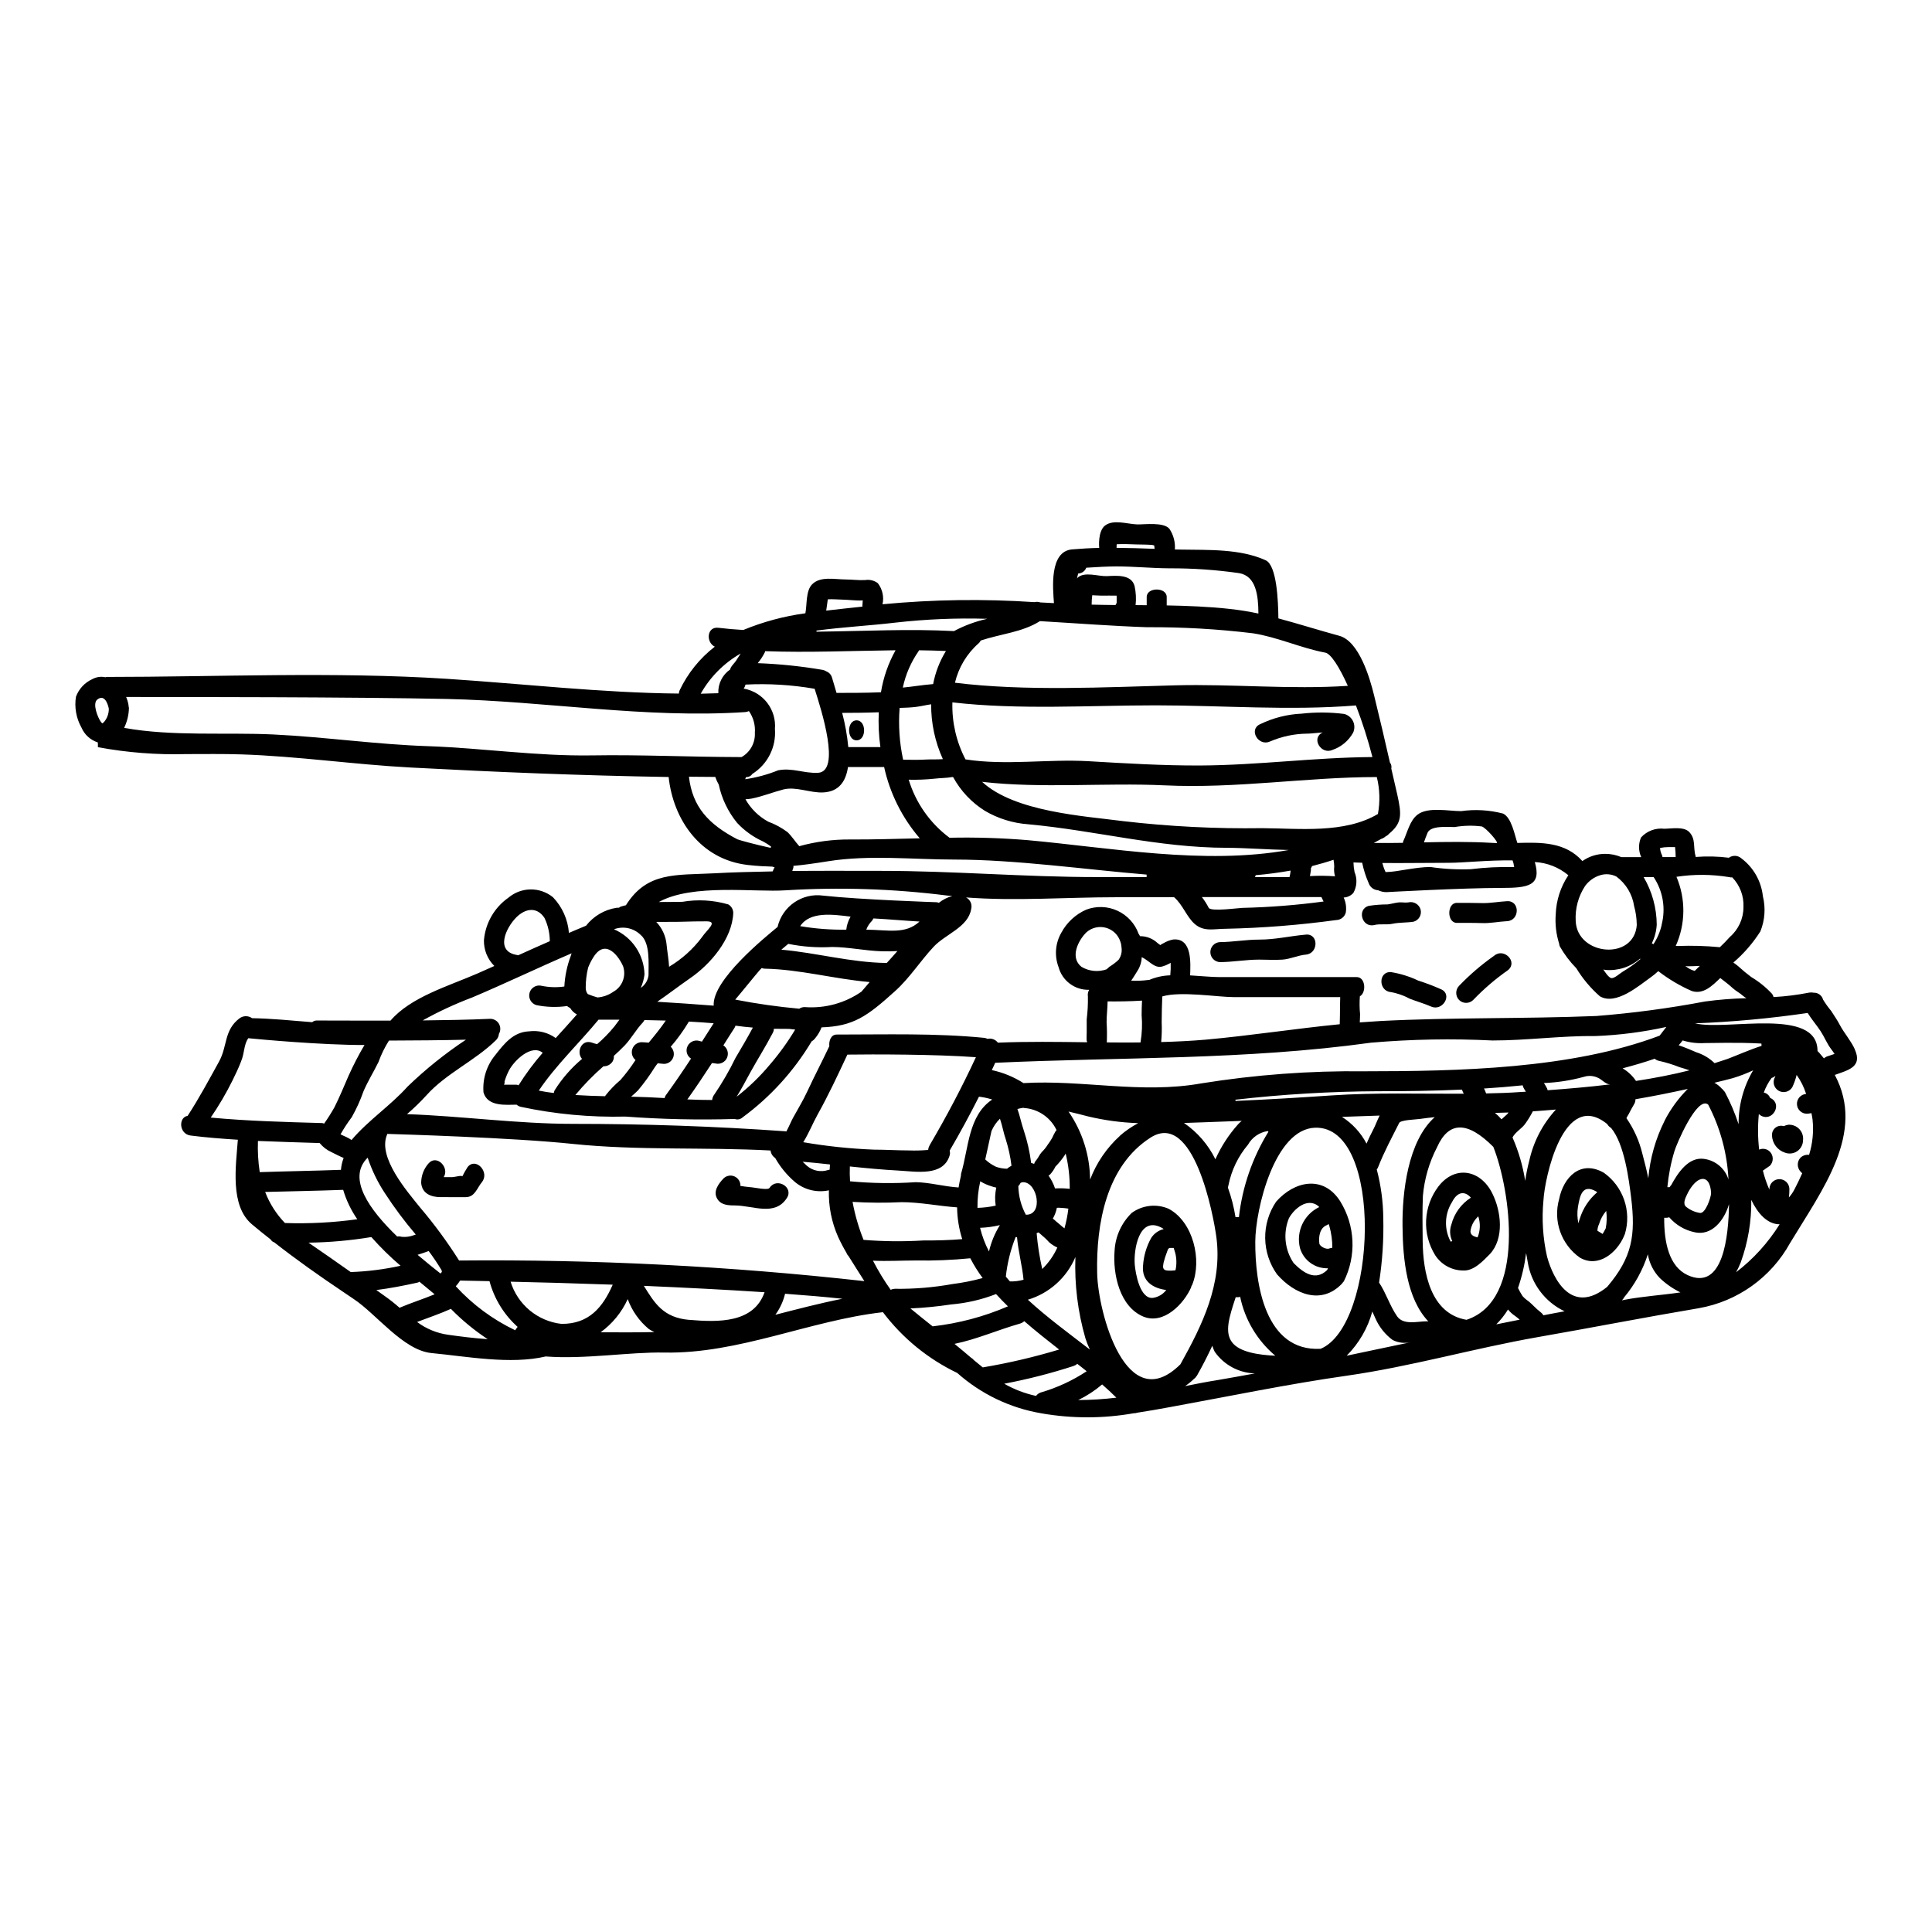 <?xml version="1.0" encoding="UTF-8"?>
<!-- Uploaded to: SVG Repo, www.svgrepo.com, Generator: SVG Repo Mixer Tools -->
<svg fill="#000000" width="800px" height="800px" version="1.1" viewBox="144 144 512 512" xmlns="http://www.w3.org/2000/svg">
 <g>
  <path d="m424.18 464.07c-0.035-0.004-0.074 0.008-0.105 0.027-0.195 0.996-0.555 1.953-1.059 2.836 0.188 0.129 0.852 0.738 0.902 0.789 0.789 0.605 1.406 1.242 2.176 1.801 0.477-1.711 0.824-3.457 1.031-5.223-0.531-0.078-1.059-0.16-1.574-0.184-0.348 0-0.688-0.055-1.008-0.055-0.316 0-0.363 0.035-0.363 0.008zm211.36-41.961c2.117 4.664-1.801 5.488-5.301 6.758 8.219 15.324-3.258 30.309-11.848 44.535-5.023 9.125-13.918 15.48-24.176 17.281-14.316 2.414-28.52 5.195-42.812 7.688-17.016 2.996-33.398 7.766-50.523 10.207-15.641 2.227-31.305 5.488-46.867 8.324-2.918 0.527-5.805 1.059-8.66 1.484-0.273 0.105-0.57 0.152-0.867 0.133-8.109 1.438-16.41 1.445-24.523 0.023-8.285-1.406-16.008-5.113-22.289-10.699-7.769-3.723-14.531-9.254-19.719-16.137-0.023 0-0.055 0.027-0.105 0.051-19.285 2.199-38.094 11.055-57.762 10.684-9.332-0.184-21.02 1.832-31.465 1.035-9.359 2.199-21.023-0.023-30.273-0.902-7.445-0.715-14.605-10.336-20.57-14.289-1.008-0.66-2.043-1.379-3.051-2.066-0.105-0.027-0.156-0.105-0.234-0.16-6.047-4.055-12.035-8.297-17.789-12.805-0.414-0.129-0.766-0.41-0.98-0.785-1.668-1.328-3.367-2.652-4.984-4.031-5.856-4.961-4.215-15.457-3.711-22.398-4.215-0.27-8.375-0.582-12.512-1.113-3.074-0.371-3.309-4.797-0.789-5.223 3.051-4.691 5.594-9.445 8.297-14.34 2.305-4.164 1.273-8.266 5.379-11.453h0.004c0.988-0.781 2.371-0.812 3.394-0.082 4.984 0.078 10.391 0.609 15.93 1.059 0.312-0.27 0.703-0.426 1.113-0.445 6.691 0 13.203 0.051 19.641 0.027 5.356-6.231 15.215-9.094 22.98-12.461 1.516-0.66 3.023-1.352 4.535-2.016h0.004c-1.82-1.805-2.816-4.277-2.758-6.84 0.391-4.531 2.769-8.656 6.496-11.266 3.398-2.871 8.359-2.914 11.809-0.105 2.453 2.566 3.945 5.906 4.215 9.449 1.512-0.633 3.023-1.301 4.535-1.91 1.984-2.535 4.852-4.231 8.031-4.742 0.211-0.027 0.422 0 0.633-0.027 0.211-0.027 0.27-0.184 0.453-0.266 0.477-0.16 0.977-0.27 1.457-0.395 5.594-8.934 13.23-7.926 23.328-8.457 5.195-0.293 10.363-0.395 15.559-0.504 0.133-0.371 0.32-0.715 0.504-1.113-0.199-0.012-0.398-0.066-0.582-0.156-1.91-0.051-3.981-0.156-6.414-0.426-12.676-1.406-19.879-12.059-21.074-23.324-23.594-0.395-45.566-1.301-68.488-2.519-14.793-0.789-29.953-2.996-44.746-3.473-4.797-0.16-9.68-0.082-14.562-0.082h0.004c-7.863 0.223-15.727-0.391-23.461-1.828v-0.656c0.008-0.203-0.004-0.406-0.031-0.609-1.945-0.621-3.527-2.059-4.328-3.938-1.391-2.481-1.902-5.356-1.457-8.164 0.758-2.07 2.316-3.754 4.328-4.664 1.059-0.582 2.293-0.762 3.473-0.508 0.094-0.035 0.195-0.062 0.297-0.078 29.156 0 60.359-1.43 90.312 0.504 20.305 1.328 40.875 3.711 61.367 3.902h-0.004c0.02-0.305 0.094-0.602 0.215-0.879 2.152-4.523 5.34-8.477 9.305-11.543-2.387-1.18-2.121-5.356 0.926-5.012 2.199 0.266 4.406 0.449 6.629 0.582h-0.004c5.277-2.172 10.809-3.66 16.461-4.426 0.453-2.277 0.082-5.902 1.75-7.633 2.176-2.277 6.098-1.328 8.934-1.328 1.695 0 3.473 0.266 5.141 0.156l0.004 0.004c1.188-0.195 2.402 0.102 3.367 0.82 1.227 1.59 1.68 3.637 1.246 5.594 13.371-1.273 26.824-1.465 40.23-0.566 0.527-0.121 1.078-0.094 1.594 0.078 1.215 0.055 2.414 0.105 3.606 0.184-0.27-3.867-1.273-13.676 4.769-14.234 2.438-0.211 4.82-0.348 7.234-0.395 0-0.078-0.023-0.16-0.023-0.238 0 0-0.371-4.16 1.535-5.672 2.227-1.746 5.969-0.395 8.59-0.32 2.066 0.027 7-0.66 8.508 1.18v0.004c1.07 1.609 1.574 3.531 1.434 5.461 0.582 0 1.137 0.027 1.719 0.027 7.266 0.129 15.562-0.238 22.348 2.832 2.941 1.355 3.312 10.684 3.367 15.402 5.438 1.461 10.867 3.18 16.137 4.613 5.269 1.434 8.113 11.238 9.227 15.801 1.457 5.902 2.832 11.809 4.188 17.758 0.359 0.469 0.492 1.07 0.371 1.645 0.531 2.277 1.031 4.559 1.574 6.836 1.18 5.356 1.328 7.531-2.199 10.445v0.004c-0.164 0.199-0.363 0.371-0.586 0.504-0.098 0.07-0.203 0.133-0.316 0.184-0.109 0.098-0.223 0.184-0.344 0.266-0.25 0.172-0.527 0.305-0.82 0.391-0.637 0.348-1.27 0.715-1.938 1.062 2.57 0.023 5.117 0.023 7.691-0.027 0.051-0.16 0.051-0.293 0.105-0.453 1.059-2.223 1.719-5.461 3.789-7.023 2.754-2.121 8.215-0.93 11.527-0.93l0.004 0.004c3.707-0.523 7.481-0.309 11.105 0.637 2.277 1.031 3.102 5.723 3.812 7.793 6.441-0.188 12.73-0.238 17.23 4.797l0.004 0.004c1.762-1.242 3.863-1.91 6.016-1.91 1.488-0.008 2.965 0.289 4.332 0.875h5.25c-0.762-1.656-0.781-3.555-0.055-5.223 1.559-1.719 3.848-2.574 6.152-2.309 1.859 0 5.144-0.66 6.602 0.852 1.832 1.883 1.008 4.133 1.695 6.359 0.027 0.082 0 0.16 0.027 0.27 2.934-0.234 5.883-0.164 8.801 0.207 1.004-0.73 2.383-0.664 3.312 0.16 3.203 2.41 5.266 6.039 5.699 10.023 0.766 3.102 0.535 6.363-0.66 9.328-1.965 3.094-4.379 5.879-7.16 8.266 0.465 0.305 0.906 0.645 1.328 1.008 1.09 1.004 2.231 1.949 3.418 2.832 2.043 1.215 3.898 2.719 5.512 4.457 0.184 0.254 0.32 0.539 0.395 0.848 3.172-0.172 6.328-0.566 9.445-1.184 0.391-0.066 0.793-0.059 1.18 0.027 1.156-0.043 2.191 0.715 2.492 1.832 0.645 1.051 1.359 2.051 2.148 2.996 0.766 1.215 1.641 2.438 2.301 3.734 1.199 2.231 2.949 4.168 3.984 6.473zm-5.383 1.18c-0.234-0.395-0.527-0.789-0.789-1.141-1.18-1.508-1.832-3.258-2.867-4.848-1.035-1.59-2.41-3.148-3.445-4.852l0.004-0.004c-9.898 1.449-19.871 2.371-29.871 2.754 8.375 2.039 32.5-4.43 32.473 7.34 0.133 0.16 0.293 0.27 0.426 0.426 0.449 0.504 0.871 1.008 1.27 1.512 0.223-0.195 0.473-0.355 0.742-0.477 0.703-0.246 1.391-0.461 2.074-0.699zm-6.731 26.766c0.938-3.019 1.254-6.195 0.922-9.34-0.051-0.426-0.156-1.008-0.293-1.723-0.387 0.078-0.781 0.133-1.18 0.16-1.418 0.02-2.598-1.09-2.664-2.508-0.062-1.422 1.012-2.633 2.43-2.742-0.57-1.801-1.418-3.5-2.516-5.039-0.266 1.117-0.648 2.203-1.141 3.238-0.742 1.266-2.367 1.691-3.633 0.953-1.266-0.738-1.695-2.363-0.953-3.629 0.043-0.105 0.082-0.211 0.105-0.32-0.281 0.273-0.629 0.465-1.008 0.559-0.879 1.18-1.574 2.484-2.07 3.871 0.676 0.133 1.254 0.566 1.574 1.18 0.211 0.477 0 0.184 0.375 0.371 2.996 1.645 0.316 6.231-2.68 4.586-0.211-0.105-0.371-0.293-0.582-0.422h-0.004c-0.305 3.129-0.277 6.281 0.086 9.406 0.965-0.414 2.082-0.203 2.832 0.531 1.023 1.047 1.023 2.715 0 3.762-0.504 0.395-1.086 0.688-1.574 1.113-0.078 0.055-0.16 0.078-0.27 0.16v0.004c0.43 1.73 1.008 3.426 1.727 5.059v-0.246c0.055-1.426 1.223-2.551 2.648-2.551s2.598 1.125 2.652 2.551c0.012 0.77-0.035 1.539-0.133 2.301 0.586-0.656 1.086-1.387 1.488-2.172 0.711-1.379 1.402-2.781 2.039-4.238-0.129-0.133-0.293-0.27-0.426-0.426-0.996-1.047-0.996-2.691 0-3.738 0.613-0.559 1.441-0.82 2.262-0.715zm-7.816 18.395c-3.238 0-5.809-2.891-7.504-6.469 0.074 5.633-0.867 11.23-2.781 16.531-0.352 0.91-0.77 1.793-1.246 2.648 4.582-3.512 8.492-7.82 11.547-12.719zm-4.773-47.289c-0.027-0.211-0.027-0.426-0.051-0.609-6.297-0.375-13.652-0.105-14.926-0.133v-0.004c-2.008 0.129-4.016-0.105-5.941-0.688-0.324 0.445-0.676 0.871-1.059 1.27 1.617 0.559 3.234 1.219 4.664 1.855 1.824 0.57 3.484 1.562 4.856 2.891 1.137-0.395 2.305-0.715 3.422-1.113 2.473-0.934 5.684-2.387 9.051-3.473zm-4.004-12.617v-0.004c-0.328-0.184-0.637-0.395-0.926-0.637-0.852-0.789-1.887-1.27-2.754-2.066-1.008-0.957-2.148-1.773-3.262-2.652-2.144 2.07-4.531 4.457-7.606 3.422v-0.004c-3.144-1.383-6.109-3.144-8.828-5.246-0.602 0.566-1.238 1.094-1.91 1.574-3.18 2.25-9.305 7.609-13.57 5.09-2.441-2.144-4.543-4.648-6.231-7.422-1.715-1.746-3.195-3.707-4.402-5.836-0.074-0.223-0.129-0.453-0.156-0.688-0.797-2.516-1.102-5.16-0.902-7.793 0.133-3.688 1.289-7.266 3.344-10.336-2.508-2.098-5.625-3.324-8.887-3.5 1.832 6.297-1.719 6.863-8.879 6.863-10.363 0-30.379 1.113-30.379 1.113v0.004c-0.785 0.012-1.566-0.164-2.277-0.504-1.137-0.059-2.125-0.805-2.492-1.883-0.766-1.734-1.344-3.547-1.723-5.406l-2.305-0.078-0.004-0.004c0.02 0.867 0.117 1.727 0.293 2.57 0.754 1.789 0.633 3.824-0.32 5.512-0.656 0.738-1.582 1.18-2.57 1.219 0.586 1.25 0.781 2.644 0.559 4.004-0.32 1.148-1.355 1.945-2.543 1.969-9.695 1.324-19.457 2.098-29.238 2.309-3.184 0-5.754 0.879-8.246-1.27-2.144-1.859-3.148-5.09-5.461-7.086h-15.508c-13.121 0-26.562 1.059-39.684 0.051 0.051 0.027 0.133 0.055 0.184 0.078h0.004c1.031 0.613 1.527 1.836 1.219 2.996-0.789 4.82-6.758 6.602-9.941 9.992-3.543 3.789-6.332 8.242-10.18 11.719-7.449 6.731-11.051 9.355-19.535 9.648h0.004c-0.398 1.039-0.965 2.008-1.676 2.863-0.254 0.344-0.578 0.633-0.953 0.848-4.707 7.879-10.938 14.738-18.332 20.172-0.555 0.496-1.34 0.648-2.039 0.395-9.664 0.293-19.336 0.078-28.977-0.637-9.34 0.23-18.672-0.641-27.805-2.598-0.379-0.109-0.734-0.301-1.035-0.555h-0.027c-2.648 0-7.66 0.633-8.746-3.262v-0.004c-0.285-3.586 0.844-7.148 3.148-9.914 2.387-3.047 4.773-6.07 8.906-6.254 2.504-0.324 5.035 0.309 7.086 1.777 1.91-2.121 3.82-4.188 5.621-6.254v-0.004c-0.75-0.391-1.375-0.988-1.797-1.723-0.102-0.039-0.203-0.082-0.297-0.133-0.184-0.102-0.352-0.227-0.504-0.371-2.707 0.387-5.457 0.305-8.137-0.238-1.391-0.402-2.203-1.852-1.82-3.25 0.383-1.398 1.816-2.231 3.223-1.867 1.973 0.406 4 0.469 5.996 0.184 0.148-2.766 0.719-5.492 1.695-8.086 0.078-0.27 0.156-0.477 0.234-0.715-8.828 3.789-17.469 7.949-26.32 11.691-4.527 1.707-8.922 3.742-13.148 6.098 5.938-0.078 11.875-0.156 17.84-0.426h-0.004c0.969-0.027 1.871 0.473 2.363 1.305 0.488 0.832 0.488 1.863 0 2.695-0.043 0.613-0.305 1.188-0.738 1.621-5.598 5.512-13.258 8.828-18.453 14.633-1.617 1.773-3.344 3.449-5.168 5.012 14.289 0.477 29.289 2.57 43.977 2.57 18.766 0 37.562 0.633 56.285 1.969 0.078 0 0.156 0.051 0.266 0.051 0.691-1.242 1.273-2.703 1.773-3.606 1.273-2.332 2.68-4.613 3.793-7.023 1.855-4.004 3.938-7.953 5.828-11.98-0.156-1.461 0.477-3.078 1.938-3.078 13.254 0 26.27-0.395 39.152 0.879v-0.004c0.285 0.043 0.566 0.133 0.824 0.266 1.035-0.238 2.113 0.156 2.754 1.008 7.848-0.32 15.719-0.211 23.594-0.105 0.039-0.094 0.066-0.191 0.078-0.293-0.266 0.527-0.129-1.883-0.129-2.414v-3.375c0.25-2.012 0.355-4.043 0.316-6.07-0.098-0.605 0.023-1.227 0.344-1.75-3.766 0.121-7.121-2.356-8.109-5.992-1.148-3.012-0.875-6.383 0.742-9.172 1.453-2.699 3.766-4.836 6.57-6.07 2.688-1.023 5.676-0.922 8.289 0.281 2.609 1.203 4.629 3.402 5.602 6.109 0.145 0.199 0.27 0.41 0.371 0.633 1.746-0.016 3.43 0.652 4.691 1.859 0.238 0.156 0.453 0.344 0.691 0.504 0.262-0.203 0.543-0.375 0.848-0.504 0.793-0.477 1.664-0.809 2.574-0.98 5.141-0.453 4.559 6.547 4.477 9.512 2.836 0.16 5.621 0.453 7.82 0.453h36.344c2.332 0 2.598 4.109 0.82 5.09-0.117 1.574-0.098 3.152 0.055 4.723 0 0.738-0.055 1.484-0.078 2.195 1.832-0.129 3.684-0.266 5.512-0.371 19.008-0.98 38.094-0.555 57.102-1.324l-0.004 0.004c9.676-0.754 19.305-2.039 28.844-3.844 3.66-0.5 7.344-0.793 11.039-0.879zm-4.453-16.195v-0.004c2.324-1.992 3.66-4.898 3.656-7.957 0.137-2.918-0.938-5.766-2.965-7.871-0.285 0.023-0.57 0-0.848-0.078-4.617-0.758-9.32-0.785-13.945-0.078 2.496 5.863 2.43 12.504-0.184 18.312 0.156-0.004 0.316 0.008 0.477 0.027 3.738-0.145 7.484-0.039 11.207 0.32 0.922-0.879 1.797-1.75 2.617-2.68zm2.363 49.625v-0.004c-0.039-5.039 1.293-9.988 3.859-14.324-1.742 0.82-3.539 1.512-5.383 2.07-1.613 0.449-3.231 0.824-4.875 1.219v0.004c0.738 0.406 1.402 0.941 1.965 1.574 0.059 0.031 0.113 0.078 0.16 0.129 0.062 0.078 0.133 0.148 0.211 0.211 0.035 0.039 0.062 0.086 0.078 0.133 0.129 0.121 0.246 0.254 0.348 0.395 1.461 2.754 2.68 5.625 3.648 8.586zm-2.676 14.656v-0.004c-0.332-6.945-2.168-13.738-5.387-19.906-2.969-2.414-8.504 10.789-8.93 12.328-0.945 3.117-1.574 6.324-1.883 9.566h0.555c0.16 0 0.27-0.48 0.426-0.48 1.832-3.391 4.641-7.582 8.723-7.023v0.004c3.062 0.398 5.606 2.555 6.508 5.508zm-4.613 3.543c-0.051-1.355-0.504-3.938-2.387-3.738-1.75 0.184-3.34 2.703-3.977 4.109-0.453 0.926-1.219 2.492-0.238 3.285v-0.004c1.062 0.859 2.332 1.418 3.684 1.617 1.418 0.191 2.879-4.019 2.93-5.293zm4.723 3.019c-1.242 4.188-4.508 8.402-9.09 7.367v-0.004c-2.621-0.547-4.988-1.945-6.734-3.973-0.133 0.027-0.238 0.078-0.348 0.105h0.004c-0.324 0.051-0.656 0.059-0.98 0.027-0.051 6.691 1.355 12.938 6.176 15.188 9.496 4.383 10.875-10.41 11.004-18.734zm-9.059-61.895c0.449-0.449 0.898-0.902 1.352-1.328-1.113 0.055-2.199 0.105-3.234 0.105-0.207-0.023-0.395-0.023-0.609-0.051 0.238 0.156 0.48 0.344 0.742 0.504v0.004c0.539 0.344 1.133 0.602 1.75 0.766zm-1.383 26.348c-0.98-0.344-1.969-0.633-2.598-0.82l0.004 0.004c-1.758-0.699-3.566-1.258-5.41-1.676-0.453-0.07-0.875-0.273-1.215-0.582-2.754 0.957-5.598 1.777-8.508 2.547h-0.004c0.02 0.004 0.039 0.012 0.055 0.027 1.395 0.832 2.59 1.965 3.496 3.312 4.828-0.742 9.598-1.645 14.184-2.812zm-7.141-56.512h3.473c0-0.887-0.051-1.77-0.16-2.648h-1.723c-0.758 0-1.512 0.078-2.254 0.234 0 0.105 0.027 0.211 0.027 0.32 0.074 0.562 0.246 1.109 0.504 1.617 0.055 0.156 0.098 0.312 0.133 0.477zm0.555 69.82c1.598-3.094 3.66-5.918 6.125-8.375-4.586 1.008-9.199 1.938-13.863 2.731 0.012 0.512-0.137 1.012-0.426 1.434-0.477 0.789-0.902 1.613-1.328 2.438-0.156 0.32-0.477 0.742-0.637 1.141 1.977 2.848 3.406 6.039 4.219 9.41 0.609 2.25 1.141 4.402 1.574 6.519 0.469-5.328 1.945-10.52 4.352-15.297zm-1.328-22.504c0.582-0.789 1.18-1.539 1.777-2.305h0.004c-6.137 1.355-12.383 2.164-18.664 2.414-9.223-0.105-18.234 1.18-27.406 1.18-10.738-0.535-21.5-0.34-32.211 0.582-33.266 4.613-66.125 3.789-99.582 5.328-0.293 0.633-0.582 1.301-0.902 1.934h0.004c2.984 0.641 5.828 1.809 8.402 3.449 15.691-0.93 31.121 2.918 47.102 0.078 14.297-2.301 28.762-3.375 43.238-3.207 24.766-0.016 54.746-0.57 78.254-9.453zm5.512 68.047c-2.004-0.977-3.844-2.254-5.457-3.789-1.668-1.734-2.777-3.93-3.184-6.297-1.34 4.176-3.477 8.051-6.297 11.414-0.133 0.301-0.336 0.57-0.586 0.785 0.27-0.051 0.504-0.102 0.742-0.156 4.621-0.898 9.793-1.219 14.801-1.957zm-4.984-97.445c1.125-4.312 0.355-8.902-2.117-12.617h-2.652c2.242 3.82 3.441 8.164 3.473 12.594-0.098 1.723-0.539 3.41-1.301 4.957 0.129 0.082 0.293 0.16 0.426 0.238 1.043-1.574 1.785-3.328 2.195-5.172zm-5.621 9.094c-0.051-0.027-0.078-0.055-0.129-0.078-2.519 2.191-5.82 3.262-9.145 2.969-0.184-0.027-0.371-0.078-0.555-0.105 0.395 0.609 1.43 2.172 2.117 2.277 0.852 0.105 2.254-1.242 2.973-1.668h-0.004c1.68-0.996 3.273-2.133 4.766-3.394zm-0.98-9.121h0.004c-0.016-1.648-0.246-3.289-0.691-4.875-0.461-3.148-2.16-5.981-4.723-7.871-1.316-0.652-2.836-0.777-4.242-0.348-1.617 0.492-3.031 1.496-4.031 2.863-1.793 2.731-2.664 5.961-2.492 9.223 0.32 9.277 15.59 10.684 16.199 1.008zm-7.793 95.961c6.574-7.766 7.559-13.57 6.297-23.727-0.555-4.426-1.719-14.047-5.301-18.344l0.004 0.004c-0.434-0.246-0.789-0.605-1.031-1.035-11.586-9.383-16.594 14.367-16.891 20.199-0.48 5.004-0.156 10.055 0.957 14.957 1.672 6.094 6.594 15.605 15.988 7.945zm0.852-53.625c-1.18 0.129-2.336-1.328-3.312-1.723-1.164-0.566-2.504-0.664-3.738-0.27-3.461 0.953-7.019 1.504-10.605 1.648 0.332 0.477 0.625 0.98 0.875 1.512 0.055 0.129 0.055 0.266 0.105 0.395 5.402-0.395 11.047-0.871 16.688-1.562zm-17.789 61.203c1.859-0.371 3.738-0.715 5.621-1.059v0.004c-5.223-2.473-8.883-7.367-9.781-13.074-0.156-0.766-0.293-1.574-0.422-2.363v0.004c-0.395 3.148-1.113 6.25-2.148 9.254 0.352 0.727 0.746 1.434 1.18 2.117 0.473 0.539 1.02 1.012 1.617 1.406 1.086 0.879 1.969 1.969 3.102 2.809 0.336 0.246 0.625 0.555 0.852 0.906zm3.289-54.527c-2.043 0.184-4.082 0.344-6.098 0.477v0.004c-0.562 1.094-1.203 2.144-1.91 3.148-0.953 1.434-2.676 2.254-3.469 3.766v0.004c1.609 3.672 2.738 7.539 3.363 11.504 0.246-1.781 0.602-3.543 1.062-5.277 1.109-5.086 3.551-9.785 7.07-13.621zm-7.926-4.723v0.004c-0.266-0.391-0.504-0.797-0.719-1.219-0.051-0.156-0.078-0.32-0.133-0.477-3.422 0.348-6.863 0.637-10.285 0.848 0.027 0.055 0.082 0.105 0.133 0.184h0.004c0.172 0.363 0.32 0.734 0.449 1.113 3.047-0.051 6.07-0.156 9.117-0.371zm-7.871 61.656c2.066-0.426 4.16-0.852 6.227-1.246v0.004c-0.398-0.355-0.812-0.691-1.246-1.004-0.703-0.469-1.328-1.039-1.855-1.699-0.875 1.441-1.926 2.769-3.121 3.953zm4.769-121.2c0-0.078-0.051-0.102-0.051-0.184v0.008c-0.055-0.543-0.18-1.07-0.375-1.578-6.387-0.105-13.066 0.637-16.926 0.637-5.856 0-11.742 0.105-17.598 0.051v0.004c0.215 0.828 0.508 1.637 0.875 2.41 0.105 0 0.156-0.027 0.266-0.027 2.652 0 7.586-1.328 11.609-1.328v0.004c3.516 0.52 7.074 0.715 10.625 0.586 3.848-0.473 7.723-0.664 11.594-0.57zm-1.801 65.426c0.105-0.105 0.184-0.238 0.293-0.371-1.18 0.051-2.387 0.078-3.578 0.105l-0.004 0.008c0.625 0.512 1.203 1.078 1.723 1.695 0.523-0.488 1.078-0.953 1.582-1.426zm-2.863-71.785c0.738 0-2.809-4.055-3.938-4.402v0.008c-2.387-0.305-4.809-0.25-7.184 0.16-1.938 0-6.336-0.453-7.184 1.535-0.32 0.742-0.637 1.645-0.953 2.519 5.988-0.133 11.977-0.211 17.945 0.133 0.457 0.031 0.879 0.031 1.332 0.059zm-7.977 126.35c15.852-5.195 11.664-34.383 7.106-45.832-6.84-6.871-11.809-6.844-14.902 0.078v0.004c-2.094 4.019-3.371 8.414-3.762 12.934-0.16 4.008-0.105 8.004-0.055 12.008 0.098 8.352 2.109 19.191 11.613 20.809zm-0.727-59.91c-0.184-0.352-0.344-0.715-0.48-1.09-7.684 0.348-15.211 0.426-22.316 0.426-12.613 0.062-25.215 0.812-37.746 2.25l0.078 0.32c8.48-0.371 16.926-0.875 25.395-1.457 11.691-0.793 23.379-0.395 35.07-0.449zm-9.84 60.305c0.16 0 0.32 0.027 0.453 0.027-5.699-6.019-6.758-16.305-6.84-25.211-0.105-8.824 1.355-22.508 8.539-28.922-1.328 0.133-2.652 0.297-3.938 0.48-0.902 0.156-5.062 0.234-5.488 1.059-1.938 3.867-4.027 7.715-5.594 11.742-0.082 0.211-0.199 0.41-0.348 0.586 1.105 4.195 1.684 8.516 1.727 12.855 0.141 5.731-0.234 11.461-1.113 17.125 1.859 2.781 2.836 6.125 4.773 8.934 1.707 2.422 5.367 1.328 7.832 1.328zm-21.203 9.121c5.672-1.18 11.316-2.363 16.992-3.578-1.621 0.363-3.316 0.156-4.805-0.59-1.934-1.434-3.477-3.34-4.473-5.535-0.27-0.582-0.586-1.27-0.906-2.016-1.207 4.434-3.555 8.473-6.805 11.723zm8.297-143.57c0.598-3.246 0.5-6.582-0.297-9.781h-0.023c-18.559 0-37.035 3.102-56.199 2.199-15.691-0.742-32.605 0.879-48.379-0.93 8.66 7.981 27.012 9.055 37.426 10.418h0.004c12.203 1.418 24.488 2.039 36.773 1.859 9.836 0.055 21.816 1.5 30.699-3.762zm-1.242 83.641c0.527-0.984 1.035-2.414 1.695-3.711-3.336 0.129-6.691 0.211-9.992 0.344l-0.004-0.004c2.754 1.754 5.004 4.195 6.523 7.086 0.555-1.254 1.137-2.523 1.777-3.715zm-0.211-98.719-0.004-0.004c-1.195-4.637-2.652-9.203-4.371-13.676-17.656 1.434-35.359-0.027-53.02-0.027-17.598 0-36.367 1.246-53.922-0.789-0.156 5.254 1.039 10.453 3.469 15.113 10.711 1.668 21.762-0.129 32.527 0.477 9.992 0.582 19.68 1.18 29.719 1.141 15.484-0.086 30.117-2.129 45.598-2.238zm-8.594 65.844c0-0.766 0.027-1.508 0.051-2.223h-28.094c-4.375 0-14.168-1.645-19.062-0.184-0.078 2.277-0.156 4.531-0.156 6.809v-0.004c0.074 1.762 0.031 3.527-0.133 5.281 3.938-0.105 7.898-0.293 11.852-0.637 11.742-1.059 23.645-2.918 35.469-4.082 0.047-1.656 0.074-3.289 0.074-4.961zm2.07-84.719c-2.254-4.984-4.484-8.535-5.996-8.801-6.438-1.219-12.641-4.109-19.086-5.117h0.004c-9.348-1.137-18.762-1.676-28.18-1.617-9.332-0.316-18.82-1.059-28.34-1.613-4.613 2.941-10.473 3.394-15.691 5.141-0.129 0.27-0.309 0.512-0.531 0.715-3.137 2.75-5.336 6.41-6.297 10.469 18.715 2.305 39.656 1.18 58.32 0.688 15.258-0.398 30.5 1.145 45.801 0.137zm-3.398 50.473h0.004c-0.047-0.141-0.086-0.281-0.105-0.426-0.152-0.715-0.191-1.449-0.105-2.172-0.012-0.598-0.074-1.191-0.188-1.777-1.883 0.633-3.789 1.18-5.699 1.668-0.07 0.199-0.168 0.391-0.289 0.559v0.188c-0.02 0.168-0.027 0.336-0.023 0.504-0.082 0.477-0.16 0.93-0.238 1.406l-0.004-0.004c2.215-0.129 4.438-0.113 6.652 0.055zm-3.019 6.691c-0.211-0.395-0.395-0.789-0.586-1.18l-31.672-0.004c0.688 0.887 1.293 1.836 1.801 2.836 0.504 1.09 8.035 0.027 8.961 0.027 7.195-0.168 14.371-0.73 21.5-1.691zm-0.824 118.54c14.922-6.098 16.887-59.191-1.434-58.605-10.789 0.344-15.801 21.734-15.852 30.137-0.074 11.176 2.578 29.227 17.289 28.457zm-8.211-125.02c0.145-0.566 0.242-1.141 0.289-1.723-3.047 0.531-6.125 0.957-9.25 1.219-0.047 0.176-0.121 0.348-0.211 0.504zm-5.594 67.492c-0.051 0-0.105-0.184-0.156-0.184l-0.004-0.004c-2.211 0.324-4.152 1.656-5.25 3.606-2.602 3.074-4.379 6.758-5.172 10.707-0.035 0.227-0.086 0.449-0.156 0.664 0.918 2.547 1.594 5.172 2.016 7.844h0.902c0.906-8.027 3.578-15.758 7.82-22.633zm-9.648 55.773c1.969 2.625 6.969 3.367 11.477 3.578-4.785-4.023-8.074-9.543-9.332-15.668-0.082 0-0.133 0.156-0.211 0.156l-0.953 0.004c-1.75 5.301-2.992 9.223-0.98 11.93zm6.996-193.11c-0.023-4.769-0.605-9.965-5.141-10.711-6.129-0.875-12.312-1.297-18.5-1.27-4.664-0.027-9.277-0.504-13.941-0.504-2.199 0-5.356 0.156-8.035 0.344v-0.004c-0.332 0.902-1.184 1.512-2.144 1.539-0.105 0.426-0.242 0.902-0.32 1.352h0.004c0.023-0.066 0.059-0.129 0.105-0.184 1.797-1.801 5.566-0.371 7.816-0.477 2.492-0.105 6.523-0.531 7.344 2.652 0.363 1.652 0.453 3.352 0.266 5.031 1.059 0 2.945 0.027 2.945 0.027v-2.172c0-2.652 5.301-2.652 5.301 0v2.223c5.301 0.105 11.266 0.32 16.672 0.93 2.562 0.277 5.106 0.684 7.629 1.223zm-4.426 134.45c-3.289 0.129-6.602 0.266-9.914 0.371-1.801 0.051-3.578 0.133-5.379 0.184h-0.004c3.559 2.438 6.426 5.754 8.324 9.625 1.512-3.387 3.543-6.516 6.016-9.277 0.301-0.324 0.617-0.625 0.957-0.902zm12.484-71.785c-5.727-0.105-11.375-0.559-16.465-0.582-18.129-0.027-34.75-4.59-52.566-6.231h0.004c-4.047-0.285-7.977-1.496-11.48-3.543-3.543-2.207-6.453-5.293-8.453-8.957-0.07 0.004-0.145-0.004-0.211-0.023-1.574 0.293-3.051 0.234-4.824 0.449h-0.004c-2.234 0.227-4.484 0.316-6.731 0.262 1.867 6.152 5.656 11.539 10.812 15.379 6.891-0.148 13.785 0.062 20.652 0.633 21.895 1.977 46.816 6.644 69.266 2.613zm-18.926 140.49c3.312-0.555 6.629-1.18 9.941-1.773-4.262-0.129-8.211-2.262-10.66-5.754-0.242-0.512-0.457-1.035-0.637-1.574-1.242 2.676-2.594 5.324-4.055 7.898-0.078 0.156-0.184 0.207-0.266 0.316h0.004c-0.043 0.086-0.098 0.168-0.16 0.242-0.055 0.051-0.133 0.105-0.211 0.184-0.059 0.059-0.121 0.113-0.188 0.156-0.719 0.699-1.5 1.332-2.332 1.887 3.047-0.598 5.965-1.184 8.562-1.582zm-9.809-4.188c5.832-10.441 11.164-21.312 9.543-33.664-0.789-5.965-6.043-33.746-17.473-26.402-11.742 7.531-14.418 22.93-14.125 35.945 0.211 10.273 7.688 38.359 22.055 24.121zm-2.676-103.09h-0.004c0.113-1.098 0.148-2.203 0.109-3.309-0.133 0.078-0.27 0.156-0.426 0.234-0.551 0.312-1.137 0.551-1.75 0.719-1.645 0.477-2.754-0.66-3.977-1.512h0.004c-0.477-0.363-0.984-0.684-1.516-0.953-0.039 1.238-0.402 2.445-1.059 3.5-0.582 0.902-1.109 1.855-1.746 2.731h-0.004c1.543 0.082 3.086 0.02 4.613-0.188 0.051 0 0.078 0.027 0.105 0.027 1.789-0.766 3.703-1.191 5.644-1.25zm-4.156-113.02c-0.016-0.305-0.051-0.605-0.105-0.906-0.188-0.027-0.375-0.07-0.555-0.129-1.328-0.105-2.754-0.105-4.082-0.133-1.695-0.051-3.578-0.156-5.301-0.051 0 0.102-0.027 0.207-0.027 0.371v0.371c0 0.078-0.023 0.133-0.023 0.211 3.379 0.023 6.719 0.129 10.094 0.266zm-2.117 86.984v-0.66c-15.906-1.305-34.637-3.981-50.98-3.981-10.996 0-22.531-1.301-33.457 0.453-3.66 0.582-6.473 0.98-9.176 1.219h0.004c0.039 0.309-0.016 0.625-0.156 0.902-0.059 0.145-0.102 0.297-0.133 0.449 7.871-0.078 15.773-0.027 23.645-0.027 18.984 0 37.961 1.645 57.02 1.645zm-1.617 43.816c0.402-2.398 0.5-4.84 0.293-7.262 0-1.27 0.051-2.543 0.105-3.812-3.074 0.207-6.652 0.234-9.121 0.207-0.027 1.859-0.266 3.711-0.266 5.543l0.004-0.004c0.109 1.773 0.125 3.551 0.051 5.328 3.012 0.039 5.977 0.039 8.949 0.012zm-5.438 24.707h0.004c1.473-1.285 3.094-2.398 4.824-3.312-4.504-0.145-8.98-0.75-13.359-1.801-1.512-0.395-3.262-0.852-5.117-1.273v-0.004c3.664 5.305 5.656 11.582 5.723 18.027 1.695-4.445 4.418-8.43 7.945-11.625zm-0.344-46.652 0.004-0.004c0.656-0.941 0.922-2.102 0.738-3.234-0.023-0.539-0.129-1.07-0.316-1.574-0.586-1.781-2.027-3.148-3.84-3.633-1.809-0.488-3.746-0.027-5.144 1.219-2.176 2.144-4.457 6.652-1.305 9.145h0.004c2.004 1.188 4.43 1.43 6.629 0.664 0.293-0.238 0.559-0.48 0.789-0.691h-0.004c0.883-0.543 1.711-1.172 2.465-1.883zm-0.539-94.492v-1.539c0-0.133-0.023-0.293-0.023-0.426-1.355-0.023-2.707 0-4.059 0-0.789 0-1.574-0.078-2.387-0.105-0.109 0.828-0.164 1.66-0.16 2.492 2.098 0.055 4.215 0.082 6.336 0.105 0.062-0.191 0.16-0.371 0.293-0.527zm-0.078 210.58c-1.18-1.18-2.441-2.336-3.766-3.5h-0.004c-1.926 1.641-4.055 3.027-6.332 4.133 3.375-0.012 6.75-0.223 10.102-0.629zm-7.027-12.754c-0.457-0.969-0.852-1.973-1.18-2.992-2.016-6.992-2.91-14.254-2.648-21.523-2.301 5.465-6.918 9.613-12.598 11.316 5.055 4.672 10.914 8.938 16.426 13.203zm-0.848 5.754c-0.824-0.664-1.645-1.328-2.496-1.969l0.004 0.004c-0.289 0.262-0.633 0.461-1.004 0.582-6.012 1.949-12.137 3.516-18.348 4.691 2.629 1.504 5.473 2.594 8.434 3.231 0.305-0.414 0.73-0.73 1.219-0.902 4.324-1.254 8.434-3.152 12.195-5.633zm-4.481-48.34c0.023-3.152-0.34-6.297-1.082-9.359-0.082 0.133-0.137 0.27-0.211 0.395h-0.004c-0.723 1.105-1.559 2.137-2.492 3.07-0.355 0.734-0.812 1.41-1.352 2.016-0.141 0.148-0.301 0.273-0.477 0.371 0.738 1.039 1.32 2.184 1.719 3.398 1.301-0.074 2.606-0.039 3.898 0.109zm-3.762-15.246c0.078-0.109 0.168-0.219 0.266-0.316-1.594-3.363-4.879-5.602-8.594-5.859-0.102 0-0.156-0.055-0.234-0.055-0.52 0.078-1.031 0.184-1.539 0.32 0.664 1.832 1.035 3.816 1.672 5.648 0.934 2.816 1.59 5.715 1.969 8.66 0.27 0.055 0.531 0.137 0.789 0.238 0.105-0.363 0.293-0.699 0.555-0.98 0.582-0.691 0.852-1.484 1.484-2.172 0.574-0.559 1.082-1.18 1.508-1.859 0.457-0.609 0.875-1.246 1.25-1.906 0.254-0.594 0.547-1.168 0.875-1.723zm0.48 30.805h-0.004c-0.785-0.355-1.516-0.824-2.172-1.391-0.348-0.398-0.723-0.781-1.113-1.141-0.504-0.395-1.215-1.113-1.723-1.484-0.152 0.082-0.312 0.152-0.477 0.215 0.27 3.191 0.766 6.363 1.484 9.488 1.676-1.629 3.035-3.559 4-5.691zm0.477 27.035c-3.148-2.465-6.297-4.957-9.254-7.527v0.004c-0.309 0.293-0.684 0.508-1.09 0.633-5.902 1.672-11.449 4.164-17.391 5.383 1.484 1.18 2.918 2.438 4.375 3.656l0.004 0.004c0.277 0.152 0.52 0.359 0.715 0.609 0.789 0.66 1.617 1.328 2.391 1.969h-0.004c6.844-1.148 13.609-2.731 20.25-4.734zm-8.832-35.734c4.746 0.156 3.102-8.617-0.715-8.617v0.004c-0.242-0.004-0.48 0.059-0.688 0.184-0.141 0.316-0.34 0.605-0.586 0.852 0.059 2.644 0.738 5.242 1.988 7.578zm-0.609 17.23c-0.348-3.793-1.406-7.477-1.723-11.27-0.129-0.023-0.234-0.023-0.371-0.051v0.004c-1.336 3.363-2.211 6.894-2.598 10.496 0.344 0.426 0.715 0.848 1.086 1.27 1.219 0.031 2.434-0.121 3.606-0.445zm-4.371-29.426v0.004c0.363-0.305 0.758-0.57 1.18-0.789-0.285-2.336-0.781-4.644-1.484-6.891-0.609-1.723-0.953-3.789-1.574-5.57-0.961 0.934-1.727 2.055-2.25 3.289 0 0-0.852 3.938-1.645 7.504 0.832 0.793 1.789 1.449 2.832 1.934 0.941 0.34 1.938 0.516 2.941 0.523zm0.234 36.477c-1.086-1.062-2.144-2.144-3.148-3.258-0.027 0-0.027 0.023-0.055 0.023-3.797 1.473-7.789 2.391-11.848 2.731-3.574 0.543-7.176 0.895-10.789 1.059 1.938 1.594 3.898 3.176 5.883 4.746h0.004c6.875-0.777 13.598-2.562 19.953-5.301zm-3.242-26.691c-0.242-1.59-0.188-3.207 0.156-4.773-0.512-0.102-1.016-0.242-1.508-0.426-0.918-0.289-1.797-0.684-2.625-1.18-0.027-0.031-0.066-0.059-0.105-0.078-0.535 2.309-0.785 4.68-0.742 7.051 1.621-0.043 3.238-0.242 4.824-0.594zm-0.902-28.125c-0.078-0.023-0.16-0.023-0.234-0.051v-0.004c-1.074-0.332-2.176-0.562-3.293-0.688-2.438 4.824-5.039 9.625-7.766 14.289v-0.004c0.125 0.445 0.113 0.914-0.027 1.352-1.75 5.57-8.852 4.191-13.598 3.938-4.293-0.234-8.562-0.637-12.828-1.086v-0.004c-0.051 1.312-0.031 2.629 0.051 3.938 5.789 0.543 11.613 0.621 17.418 0.234 3.816 0.078 7.156 1.113 11.344 1.406 0.156-1.008 0.371-2.016 0.609-3.051 0.004-0.203 0.023-0.406 0.055-0.605 2.023-6.836 1.895-15.453 8.281-19.668zm-0.875 40.293v-0.004c0.57-2.477 1.547-4.84 2.891-6.996-1.723 0.41-3.481 0.648-5.25 0.715 0.531 2.184 1.328 4.293 2.371 6.281zm-0.508-167.68v-0.004c-8.094-0.238-16.199 0.098-24.25 1.008-6.606 0.789-13.895 1.18-20.973 2.117 0 0.055 0.027 0.082 0.027 0.16v0.133c13.254-0.16 24.402-0.789 36.426-0.16v0.004c2.769-1.477 5.723-2.57 8.781-3.246zm-1.18 174.69c-1.227-1.652-2.316-3.398-3.262-5.223-4.809 0.473-9.641 0.668-14.473 0.586-3.738 0-7.559 0.234-11.32 0.051 1.379 2.68 2.945 5.258 4.691 7.715 0.34-0.164 0.711-0.254 1.086-0.266 5.137 0.074 10.27-0.352 15.328-1.262 2.695-0.34 5.363-0.871 7.981-1.59zm-5.406-10.312c-0.863-2.719-1.32-5.551-1.355-8.406-4.723-0.32-9.863-1.379-14.742-1.379l0.004 0.004c-4.32 0.211-8.648 0.184-12.965-0.078 0.633 3.445 1.609 6.82 2.918 10.07 5.258 0.426 10.535 0.48 15.801 0.16 3.5 0.012 6.949-0.07 10.371-0.359zm-2.68-90.922c-0.477-0.055-0.98-0.078-1.457-0.133v-0.004c-14.137-1.777-28.406-2.238-42.625-1.371-8.215 0.582-24.652-1.855-33.637 3.102 2.121-0.023 4.242 0 6.231-0.051 4.055-0.695 8.215-0.461 12.168 0.688 0.82 0.465 1.324 1.336 1.324 2.277-0.266 6.84-6.047 13.598-11.48 17.32-2.914 2.016-5.723 4.188-8.66 6.203 4.961 0.293 9.945 0.637 14.957 1.031-0.449-6.785 13.68-18.156 16.926-20.859 1.27-5.481 6.516-9.082 12.086-8.301 9.887 1.086 30.035 1.75 30.035 1.75l0.004 0.004c0.211 0.008 0.418 0.062 0.609 0.156 1.047-0.836 2.254-1.449 3.551-1.801zm-5.992 66.125c4.457-7.582 8.617-15.453 12.301-23.402-10.656-0.789-27.383-0.789-34.062-0.688-2.547 5.461-5.012 10.734-7.953 16.008-1.18 2.121-2.273 4.852-3.734 7.211l-0.004-0.004c6.195 1.066 12.457 1.727 18.738 1.969 3.129 0 6.231 0.211 9.359 0.211h0.004c1.543 0.059 3.094 0.023 4.637-0.105 0.121-0.023 0.242-0.031 0.367-0.027 0.027-0.418 0.16-0.82 0.379-1.176zm-0.789-102.29c1.18-0.078 2.863 0.027 4.328-0.105l0.004-0.004c-2.074-4.559-3.133-9.516-3.102-14.527-1.328 0.184-2.57 0.504-3.977 0.688s-3.289 0.238-4.375 0.27c-0.363 4.598-0.051 9.223 0.926 13.73 2.109 0.023 4.207 0.078 6.219-0.055zm1.75-19.988h0.004c0.59-3.106 1.738-6.078 3.391-8.773-2.391-0.105-4.746-0.16-7.133-0.188h0.004c-0.039 0.09-0.086 0.18-0.137 0.266-2.012 2.898-3.43 6.168-4.16 9.621 2.305-0.203 5.273-0.719 8.059-0.93zm-12.277 73.898c0.957-1.031 1.887-2.094 2.812-3.148-1.305 0.078-2.68 0.105-4.191 0.055-4.328-0.133-8.801-1.113-13.094-1.141-3.898 0.23-7.809-0.047-11.637-0.824-0.609 0.531-1.219 1.035-1.832 1.539 9.281 0.824 18.477 3.418 27.887 3.523zm-5.434-8.824c5.902 0.078 10.391 1.301 14.102-2.148-3.789-0.211-8.086-0.609-12.203-0.824h0.004c-0.117 0.223-0.246 0.434-0.395 0.637-0.668 0.656-1.184 1.453-1.508 2.336zm14.168-24.203h0.004c-4.664-5.418-7.914-11.91-9.445-18.891h-9.578c-0.555 3.762-2.363 6.519-6.547 6.731-3.445 0.184-7.234-1.641-10.574-0.789-2.809 0.738-5.512 1.832-8.379 2.414-0.555 0.098-1.109 0.16-1.672 0.184 1.418 2.508 3.512 4.566 6.047 5.941 1.832 0.672 3.555 1.609 5.117 2.781 1.18 1.141 2.019 2.519 3.102 3.711 4.371-1.207 8.887-1.805 13.418-1.777 6.117 0.039 12.32-0.176 18.523-0.305zm-10.285-38.703h0.004c0.633-3.91 1.941-7.676 3.871-11.133-11.508 0.133-23.09 0.664-34.57 0.238h0.004c-0.004 0.09-0.023 0.18-0.055 0.266-0.52 1.039-1.16 2.019-1.906 2.914 5.758 0.215 11.496 0.805 17.176 1.777 0.375 0.07 0.734 0.215 1.059 0.426 0.723 0.293 1.262 0.914 1.461 1.668 0.266 0.93 0.715 2.336 1.18 4.008 2.488-0.004 7.606 0.023 11.793-0.164zm-8.66 14.527h8.516c-0.434-3.055-0.574-6.144-0.426-9.227-3.207 0.133-7.477 0.16-9.703 0.16v0.004c0.789 2.973 1.332 6.004 1.621 9.062zm3.523 64.785c0.715-0.852 1.434-1.699 2.148-2.519-9.305-0.789-18.5-3.367-27.781-3.543l0.004 0.004c-0.281 0-0.562-0.066-0.82-0.184-0.184 0.211-0.371 0.371-0.559 0.582-0.898 1.008-5.008 6.098-6.469 7.793 5.609 1.094 11.273 1.898 16.965 2.414 0.438-0.301 0.961-0.449 1.488-0.426 5.336 0.395 10.645-1.059 15.031-4.117zm0.211-102.11c0.027-0.527 0.082-1.059 0.105-1.574l0.008 0.004c-0.031 0.023-0.07 0.031-0.109 0.027-1.668 0.105-3.606-0.184-5.301-0.211-1.27-0.027-2.598-0.16-3.867-0.078v-0.004c-0.02 0.07-0.027 0.141-0.023 0.211-0.137 0.93-0.242 1.859-0.395 2.785 3.234-0.395 6.441-0.715 9.625-1.062-0.004-0.039-0.035-0.066-0.035-0.094zm0.531 178.85c-1.379-2.227-2.836-4.402-4.188-6.629l0.004 0.004c-0.25-0.242-0.441-0.539-0.555-0.871-0.805-1.355-1.539-2.754-2.199-4.188-1.734-3.891-2.578-8.121-2.461-12.379-3.16 0.684-6.465-0.117-8.961-2.176-2.117-1.805-3.902-3.969-5.273-6.391-0.688-0.445-1.133-1.176-1.223-1.988-17.445-0.93-35.098 0.055-52.438-1.746-15.824-1.672-46.492-2.57-49.145-2.652-0.023 0.082-0.055 0.16-0.078 0.27-2.492 5.988 5.406 15.027 8.824 19.285h0.004c3.754 4.418 7.191 9.098 10.289 14 35.879-0.336 71.746 1.488 107.41 5.465zm-4.789-93.145c0.129-1.219 0.52-2.394 1.141-3.449-4.852-0.609-10.789-1.406-13.359 2.519h0.004c4.031 0.688 8.125 1 12.215 0.93zm-4.328 62.348c-0.027-0.051-0.027-0.105-0.055-0.133-2.387-0.266-4.797-0.504-7.184-0.711 0.395 0.395 0.789 0.766 1.141 1.086v-0.004c1.547 1.336 3.684 1.754 5.621 1.109 0.129-0.035 0.262-0.062 0.395-0.078zm-3.184-103.91c6.152-0.316 0.902-16.672-0.875-22.266v-0.004c-6.047-1.051-12.191-1.422-18.316-1.113-0.105 0.398-0.273 0.773-0.5 1.113 0.051 0 0.078-0.023 0.129-0.023 5.059 0.938 8.59 5.555 8.164 10.684 0.371 4.773-1.934 9.355-5.988 11.902-0.328 0.523-0.898 0.844-1.516 0.848h-0.129c-0.082 0-0.16 0.375-0.238 0.559h-0.004c2.992-0.438 5.922-1.23 8.723-2.363 3.731-0.742 6.852 0.848 10.535 0.656zm6.477 139.38c-4.691-0.504-9.809-0.93-15.188-1.328v0.004c-0.484 2.008-1.355 3.898-2.57 5.566 5.883-1.508 11.797-3.059 17.758-4.242zm-12.508-71.332c-0.531-0.055-1.062-0.133-1.594-0.184-1.352 0-2.699-0.027-4.055-0.027-0.008 0.398-0.117 0.789-0.32 1.137-1.832 3.543-4.004 6.945-5.934 10.445-1.18 2.144-2.305 4.328-3.606 6.414v0.004c3.188-2.477 6.102-5.285 8.695-8.379 2.535-2.934 4.816-6.082 6.812-9.41zm-6.414-48.375c0-0.027 0.027-0.055 0.051-0.078v-0.004c-0.66-0.527-1.371-0.988-2.117-1.379-2.602-1.172-4.945-2.848-6.898-4.93-2.41-2.945-4.086-6.43-4.875-10.152-0.371-0.652-0.684-1.332-0.926-2.039-2.336 0-4.668-0.027-6.977-0.055 0.93 8.035 5.223 12.617 12.855 16.594 0.375 0.184 5.039 1.461 8.777 2.254 0.051-0.082 0.051-0.133 0.109-0.211zm-4.273-30.254c0.16-2.051-0.395-4.094-1.574-5.777-0.316 0.148-0.66 0.242-1.012 0.266-26.402 1.746-52.699-2.891-78.969-3.477-24.758-0.527-69.82-0.527-85.066-0.527l0.004 0.004c0.305 0.699 0.52 1.438 0.637 2.195 0.027 0.055 0 0.105 0 0.188 0.051 0.164 0.086 0.332 0.105 0.504-0.039 1.84-0.473 3.648-1.273 5.301 12.859 2.305 26.855 1.137 39.609 1.746 13.703 0.664 27.301 2.652 41.031 3.102 14.371 0.504 28.762 2.676 43.34 2.441 13.066-0.211 24.441 0.395 39.633 0.449h-0.004c2.305-1.289 3.676-3.777 3.539-6.414zm-5.141 86.16c1.574-2.652 3.148-5.328 4.613-8.062-1.539-0.129-3.078-0.293-4.613-0.504-0.062 0.227-0.16 0.441-0.289 0.637-0.98 1.535-1.969 3.047-2.918 4.586 1.074 0.707 1.488 2.086 0.977 3.266-0.508 1.184-1.789 1.828-3.043 1.535-0.316-0.062-0.633-0.098-0.957-0.109-2.117 3.258-4.266 6.469-6.519 9.625 2.199 0.102 4.371 0.156 6.57 0.156 0.059-0.551 0.27-1.074 0.617-1.512 2.082-3.066 3.945-6.281 5.562-9.617zm0.211-105.37c0.371-0.637 0.824-1.219 1.18-1.832h0.004c-4.434 2.527-8.098 6.211-10.602 10.66 1.539-0.027 3.102-0.082 4.664-0.133-0.109-2.504 1.082-4.883 3.148-6.301 0.039-0.234 0.129-0.461 0.262-0.664 0.469-0.699 0.871-1.02 1.348-1.73zm-12.461 174.76c7.793 0.66 17.074 0.875 19.965-7.316-10.391-0.688-21.473-1.242-31.996-1.695 2.836 4.539 5.117 8.438 12.035 9.02zm3.371-73.746c1.051-1.617 2.082-3.234 3.102-4.852-2.07-0.184-4.293-0.316-6.602-0.449-0.027 0.051-0.027 0.105-0.055 0.156-1.387 2.305-2.965 4.488-4.723 6.523 0.777 0.734 1.035 1.871 0.645 2.867s-1.348 1.656-2.418 1.668c-0.555-0.027-1.113-0.105-1.668-0.16-0.234 0.32-0.504 0.637-0.715 0.957l-0.004-0.004c-1.355 2.18-2.859 4.262-4.508 6.227-0.504 0.531-1.18 1.09-1.832 1.672 1.484 0.027 2.918 0.078 4.297 0.133l4.582 0.234 0.004 0.004c0.066-0.328 0.211-0.641 0.426-0.898 2.281-3.148 4.457-6.336 6.578-9.57-0.953-0.598-1.398-1.754-1.094-2.836 0.184-0.684 0.633-1.262 1.246-1.609 0.613-0.348 1.34-0.438 2.019-0.246 0.234 0.086 0.48 0.137 0.719 0.191zm0.023-27.703c1.301-1.938 4.348-4.16 1.18-4.16-2.121 0-4.242 0.027-6.387 0.105s-4.559 0-6.918 0.051v0.004c1.562 1.641 2.523 3.762 2.731 6.019 0.156 1.75 0.555 3.816 0.66 5.856 3.398-2.023 6.367-4.695 8.734-7.863zm-9.621 22.137c-1.938-0.055-3.844-0.105-5.648-0.133h0.004c-0.121 0.238-0.273 0.461-0.449 0.664-1.773 1.859-2.996 4.164-4.769 6.047-0.93 0.98-1.914 1.883-2.891 2.781 0.043 0.504-0.066 1.012-0.32 1.457-0.52 0.84-1.449 1.336-2.438 1.301-2.684 2.332-5.168 4.875-7.438 7.613 2.625 0.16 5.277 0.27 7.902 0.32 0.051-0.051 0.023-0.129 0.074-0.184l0.004-0.004c1.168-1.492 2.484-2.859 3.934-4.082 1.473-1.676 2.816-3.457 4.031-5.328-0.863-0.695-1.203-1.855-0.852-2.91 0.352-1.051 1.316-1.773 2.426-1.812 0.637 0 1.273 0.078 1.91 0.133 1.578-1.906 3.144-3.812 4.523-5.852zm-17.258 82.605c4.723 0.027 9.445 0.055 14.234-0.051-0.48-0.238-0.957-0.48-1.434-0.789v0.004c-2.547-2.106-4.484-4.848-5.617-7.953-1.598 3.504-4.07 6.531-7.184 8.789zm12.695-94.66c-0.023-3.047 0.477-8.48-2.066-10.629v0.004c-1.867-1.844-4.633-2.434-7.086-1.512 4.797 2.066 7.953 6.731 8.086 11.953-0.145 1.223-0.477 2.418-0.98 3.543 0.027 0 0.051-0.027 0.078-0.027 1.109-0.773 1.828-1.988 1.973-3.332zm-9.383 4.457c2.383-1.301 3.504-4.109 2.676-6.691-0.898-2.277-4.637-7.953-8-2.336h-0.004c-0.512 0.824-0.945 1.695-1.297 2.598-0.434 1.773-0.648 3.586-0.637 5.41 0 0.328 0.062 0.652 0.184 0.957v0.051c0.098 0.203 0.215 0.398 0.348 0.582 0.844 0.352 1.711 0.656 2.594 0.902 1.484-0.113 2.914-0.621 4.141-1.473zm0.371 9.121c0.453-0.586 0.879-1.18 1.305-1.75l-5.543-0.004c-4.797 5.856-11.477 12.25-15.824 18.793 1.297 0.262 2.621 0.477 3.977 0.637v0.004c0.039-0.227 0.102-0.449 0.184-0.668 1.973-3.156 4.434-5.984 7.293-8.375-1.574-1.75-0.184-5.246 2.57-4.328 0.469 0.168 0.945 0.309 1.426 0.426 1.676-1.438 3.223-3.023 4.613-4.734zm-14.074 78.859c7.422 0.051 11.02-4.535 13.598-10.391-10.363-0.375-19.828-0.637-27.062-0.789v0.004c0.914 2.969 2.676 5.609 5.066 7.594 2.391 1.984 5.312 3.231 8.398 3.582zm-11.449-97.684c2.781-1.27 5.594-2.519 8.375-3.738-0.016-2.129-0.492-4.227-1.406-6.148-1.988-3.023-5.012-2.574-7.422-0.211-2.863 2.832-5.777 9.172 0.266 10.043 0.082 0 0.105 0.055 0.188 0.055zm6.496 25.844c-2.996-2.414-7.582 2.066-8.934 4.664h-0.004c-0.484 0.941-0.879 1.93-1.18 2.945 0.051 0.293-0.004 0.594-0.156 0.848h3.309c0.195 0.012 0.387 0.062 0.559 0.16 1.902-3.039 4.043-5.918 6.398-8.617zm-7.293 73.531c0.191-0.312 0.402-0.613 0.641-0.895-3.609-3.231-6.195-7.441-7.453-12.117l-7.793-0.16c-0.328 0.543-0.711 1.047-1.141 1.512 4.453 4.859 9.801 8.82 15.746 11.66zm-7.289 2.363c-3.527-2.324-6.797-5.016-9.754-8.035-2.922 1.328-5.996 2.336-8.961 3.477 2.422 1.816 5.266 2.984 8.266 3.394 3.027 0.426 6.66 0.902 10.461 1.164zm-12.512-17.402c0.137-0.129 0.262-0.27 0.371-0.422-0.039-0.148-0.066-0.301-0.078-0.449-1.055-1.754-2.195-3.453-3.422-5.09-0.926 0.344-1.934 0.711-2.941 1.004 2.281 1.949 4.398 3.644 6.07 4.957zm-1.574 5.488c-1.379-1.141-2.699-2.227-4-3.312-0.16 0.109-0.34 0.191-0.531 0.238-3.734 0.824-7.289 1.512-10.895 1.969 0.715 0.504 1.406 1.008 2.121 1.512 1.402 0.98 2.75 2.043 4.027 3.18 3.059-1.297 6.238-2.305 9.285-3.562zm-5.609-15.602c0.215-0.059 0.426-0.133 0.633-0.215-2.953-3.461-5.68-7.109-8.16-10.926-1.938-2.934-3.481-6.109-4.586-9.445-5.57 5.465 0.504 13.84 7.82 20.887 0.395-0.062 0.797-0.035 1.18 0.082 1.055 0.109 2.117-0.023 3.113-0.383zm-1.547-39.418c4.769-4.606 9.953-8.766 15.48-12.434-6.297 0.156-13.703 0.211-20.41 0.234l0.004 0.004c-1.133 1.793-2.066 3.707-2.785 5.703-1.305 2.648-2.812 5.062-3.981 7.766h0.004c-0.828 2.367-1.867 4.656-3.102 6.836-1.09 1.445-2.082 2.961-2.969 4.535 0.238 0.105 0.477 0.238 0.715 0.348 0.555 0.227 1.094 0.492 1.617 0.785 0.156 0.105 0.371 0.238 0.582 0.371 4.41-5.215 10.32-9.094 14.844-14.148zm-1.855 47.477h0.004c-2.758-2.352-5.344-4.894-7.742-7.606-5.504 0.91-11.07 1.406-16.648 1.484 3.762 2.57 7.477 5.168 11.188 7.793 4.445-0.156 8.867-0.715 13.211-1.672zm-9.559-58.504c-11.344 0.027-27.914-1.512-30.805-1.801-1.215 1.832-0.926 3.789-1.906 6.176-0.664 1.723-1.457 3.394-2.281 5.062v-0.004c-1.684 3.398-3.606 6.672-5.754 9.797 9.781 0.926 19.801 1.18 29.559 1.457 0.172 0.027 0.34 0.07 0.5 0.133 0.988-1.395 1.898-2.84 2.734-4.328 1.379-2.754 2.543-5.594 3.762-8.402 1.25-2.769 2.648-5.473 4.191-8.09zm-1.906 46.176c-1.648-2.383-2.91-5.012-3.738-7.793-6.891 0.266-13.777 0.371-20.676 0.559 1.176 3.07 2.961 5.871 5.242 8.234 6.406 0.215 12.82-0.121 19.168-1zm-4.328-13.094c0.086-1.078 0.324-2.137 0.711-3.148-1.086-0.449-2.144-1.004-3.203-1.535-1.227-0.543-2.305-1.371-3.148-2.414-5.441-0.184-10.898-0.32-16.359-0.555-0.102 2.766 0.059 5.531 0.477 8.266 7.184-0.242 14.375-0.348 21.527-0.613zm-62.77-118.7c0.836-0.988 1.281-2.246 1.25-3.539-0.348-1.617-1.246-3.762-3.027-2.414-1.402 1.062 0.082 4.769 0.957 5.992v-0.004c0.094 0.129 0.211 0.238 0.344 0.32h0.082c0.141-0.109 0.273-0.227 0.395-0.355z"/>
  <path d="m617.93 442.07c1.094-0.066 2.156 0.355 2.906 1.148 0.75 0.793 1.113 1.875 0.988 2.961-0.008 1.16-0.582 2.242-1.539 2.898-0.957 0.652-2.176 0.801-3.258 0.387-1.988-0.645-3.359-2.469-3.422-4.555-0.055-0.793 0.281-1.559 0.902-2.055 0.621-0.492 1.445-0.645 2.203-0.41 0.387-0.184 0.797-0.312 1.219-0.375z"/>
  <path d="m569 454.77c2.519 1.777 4.414 4.305 5.422 7.219 1.008 2.918 1.078 6.074 0.195 9.031-0.062 0.184-0.145 0.359-0.238 0.527-0.027 0.027 0 0.055-0.027 0.105-1.906 4.348-6.785 8.484-11.691 5.621-4.918-3.481-7.113-9.68-5.481-15.48 1.16-5.832 5.668-10.496 11.82-7.023zm0.527 14.77v-0.004c0.305-1.527 0.352-3.098 0.137-4.641-0.863 1.016-1.504 2.195-1.887 3.473-0.266 0.559-0.418 1.16-0.449 1.777 0.055 0.023 0.055 0.051 0.105 0.078 0.453 0.266 0.852 0.527 1.273 0.789 0.32-0.496 0.582-1.027 0.82-1.477zm-2.25-9.574h-0.004c-0.094-0.094-0.199-0.176-0.316-0.238-3.684-2.094-4.293 1.27-4.793 4.188-0.223 1.418-0.176 2.867 0.129 4.269 0.105-0.426 0.238-0.848 0.371-1.219l-0.004-0.004c0.844-2.723 2.445-5.152 4.617-6.996z"/>
  <path d="m543.44 382.82c3.422-0.133 3.312 5.168-0.078 5.301-2.195 0.105-4.481 0.609-6.691 0.504-2.094-0.078-6.606-0.051-6.606-0.051-2.648 0-2.648-5.301 0-5.301 2.648 0 4.484 0 6.551 0.051 2.211 0.078 4.625-0.395 6.824-0.504z"/>
  <path d="m539.95 397.29c2.57-2.199 6.332 1.539 3.734 3.766v0.004c-3.348 2.336-6.453 5-9.277 7.949-1.035 1.02-2.699 1.02-3.734 0-1.012-1.051-1.012-2.711 0-3.762 2.828-2.945 5.934-5.609 9.277-7.957z"/>
  <path d="m539.47 460.25c2.391 4.773 3.207 12.008-0.66 16.117-1.801 1.801-4.266 4.535-7.129 4.328v0.004c-2.977-0.039-5.731-1.562-7.348-4.059-1.715-2.769-2.555-5.996-2.398-9.254 0.156-3.258 1.297-6.387 3.273-8.98 4.453-5.734 11.188-4.359 14.262 1.844zm-3.898 11.668c0.727-1.773 0.793-3.75 0.188-5.57-1.035 0.934-1.742 2.176-2.016 3.543-0.312 1.309 0.719 1.785 1.828 2.027zm-1.773-10.52c-1.406-1.641-3.445-1.883-4.984 1.141v0.004c-2.008 3.176-2.152 7.184-0.375 10.496 0.137-0.055 0.27-0.082 0.426-0.133-0.664-1.379-0.75-2.961-0.234-4.402 0.754-2.941 2.602-5.481 5.168-7.106z"/>
  <path d="m525.92 406.18c3.102 1.379 0.395 5.934-2.68 4.559-1.797-0.789-3.734-1.328-5.59-2.043v-0.004c-1.566-0.844-3.258-1.445-5.008-1.773-3.394-0.234-3.422-5.539 0-5.301 2.496 0.406 4.926 1.168 7.211 2.254 2.062 0.652 4.09 1.422 6.066 2.309z"/>
  <path d="m520.46 385c0.188 0.676 0.098 1.402-0.25 2.016-0.348 0.609-0.926 1.059-1.605 1.246-1.883 0.293-3.711 0.156-5.621 0.555-1.574 0.32-3.234-0.051-4.769 0.32-3.312 0.824-4.723-4.293-1.406-5.09 1.633-0.242 3.281-0.367 4.934-0.371 0.98-0.133 1.938-0.426 2.941-0.531 0.824-0.078 1.723 0.133 2.519 0h-0.004c1.41-0.348 2.84 0.469 3.262 1.855z"/>
  <path d="m500.21 333.2c1.031 0.258 1.895 0.965 2.356 1.922 0.461 0.957 0.469 2.07 0.027 3.039-1.188 2.137-3.121 3.762-5.434 4.559-3.098 1.406-5.773-3.148-2.676-4.586 0.012-0.016 0.031-0.023 0.055-0.027-1.617 0.105-3.234 0.32-4.137 0.32v-0.004c-3.375 0.035-6.711 0.738-9.809 2.07-3.102 1.43-5.777-3.148-2.676-4.562l-0.004 0.004c3.457-1.684 7.219-2.641 11.059-2.812 3.734-0.422 7.508-0.395 11.238 0.078z"/>
  <path d="m499.15 462.32c3.996 6.434 4.367 14.48 0.977 21.254-0.082 0.133-0.188 0.184-0.266 0.293h0.004c-0.047 0.086-0.102 0.164-0.16 0.238-5.461 5.828-12.617 2.918-17.254-2.363l-0.004 0.004c-2.008-2.801-3.113-6.152-3.16-9.602-0.047-3.449 0.965-6.828 2.898-9.684 4.82-5.496 12.484-7.137 16.965-0.141zm-2.07 12.352c0.012-1.945-0.254-3.879-0.789-5.75-0.051-0.188-0.133-0.348-0.184-0.531-0.141 0.102-0.293 0.191-0.449 0.266-1.914 0.715-2.254 3.102-2.019 4.875 0.105 0.824 1.914 1.672 2.625 1.328 0.266-0.09 0.539-0.148 0.816-0.188zm-1.379 5.902c0.082-0.156 0.156-0.32 0.238-0.477v0.004c-3.398 0.129-6.453-2.059-7.422-5.32-1.113-4.379 1.016-8.934 5.09-10.895-0.082-0.102-0.168-0.199-0.266-0.289-2.945-2.336-6.473 0.852-7.769 3.258-1.582 3.914-1.113 8.363 1.25 11.863 2.598 2.633 5.805 4.832 8.879 1.867z"/>
  <path d="m490.08 391.68c3.398-0.316 3.371 4.988 0 5.301-2.117 0.184-4.106 1.18-6.199 1.328-2.094 0.145-4.109 0-6.18 0-3.5 0-6.891 0.637-10.391 0.664-1.426-0.055-2.551-1.227-2.551-2.652 0-1.426 1.125-2.598 2.551-2.652 3.473-0.027 6.891-0.664 10.391-0.664 4.293 0 8.141-0.953 12.379-1.324z"/>
  <path d="m453.71 464.34c6.5 3.473 8.906 13.598 6.231 20.145-0.082 0.156-0.156 0.293-0.238 0.426-0.023 0.078 0 0.133-0.023 0.211-1.91 4.371-7.266 10.016-12.676 7.793-6.297-2.625-8.109-11.242-7.633-17.391v0.004c0.184-3.824 1.812-7.434 4.559-10.102 2.84-2.062 6.555-2.477 9.781-1.086zm1.801 16.305c0.34-1.504 0.324-3.066-0.051-4.562-0.133-0.395-0.27-0.875-0.426-1.379-0.023 0-0.055 0.027-0.078 0.027-1.141-0.027-1.301-0.133-1.645 0.926-0.383 0.969-0.699 1.961-0.953 2.969-0.238 1.219-0.293 2.019 1.137 2.098 0.672 0.039 1.348 0.012 2.016-0.078zm-3.125-10.922c-0.152-0.141-0.32-0.258-0.508-0.348-6.121-3.285-7.477 5.992-7.156 9.781 0.211 2.305 1.355 9.094 4.773 8.801 1.426-0.195 2.711-0.949 3.578-2.094-3.449-0.422-6.574-2.305-6.152-6.496 0.172-2.559 0.906-5.047 2.152-7.289 0.758-1.184 1.945-2.027 3.312-2.356z"/>
  <path d="m371.01 334.9c2.648 0 2.648 5.301 0 5.301-2.652 0-2.656-5.301 0-5.301z"/>
  <path d="m347.95 458.79c1.859-2.863 6.441-0.184 4.59 2.676-3.184 4.961-8.961 2.016-13.777 1.988-1.719 0-3.707-0.078-4.691-1.773-1.18-1.969 0.348-4.004 1.695-5.406 0.777-0.746 1.93-0.941 2.906-0.5 0.98 0.445 1.594 1.438 1.547 2.512 0.852 0.105 1.672 0.266 2.496 0.32 1.152 0.035 4.758 0.93 5.234 0.184z"/>
  <path d="m266.51 455.77c0.426-0.871 0.906-1.711 1.434-2.519 2.199-2.648 5.902 1.406 3.762 4.031-1.301 1.574-1.855 3.977-4.293 3.977l-6.629-0.004c-2.387 0-4.898-0.824-5.168-3.734-0.016-1.926 0.688-3.785 1.969-5.223 2.144-2.441 5.617 1.113 4 3.656h2.281c0.551 0 2.644-0.582 2.644-0.184z"/>
 </g>
</svg>